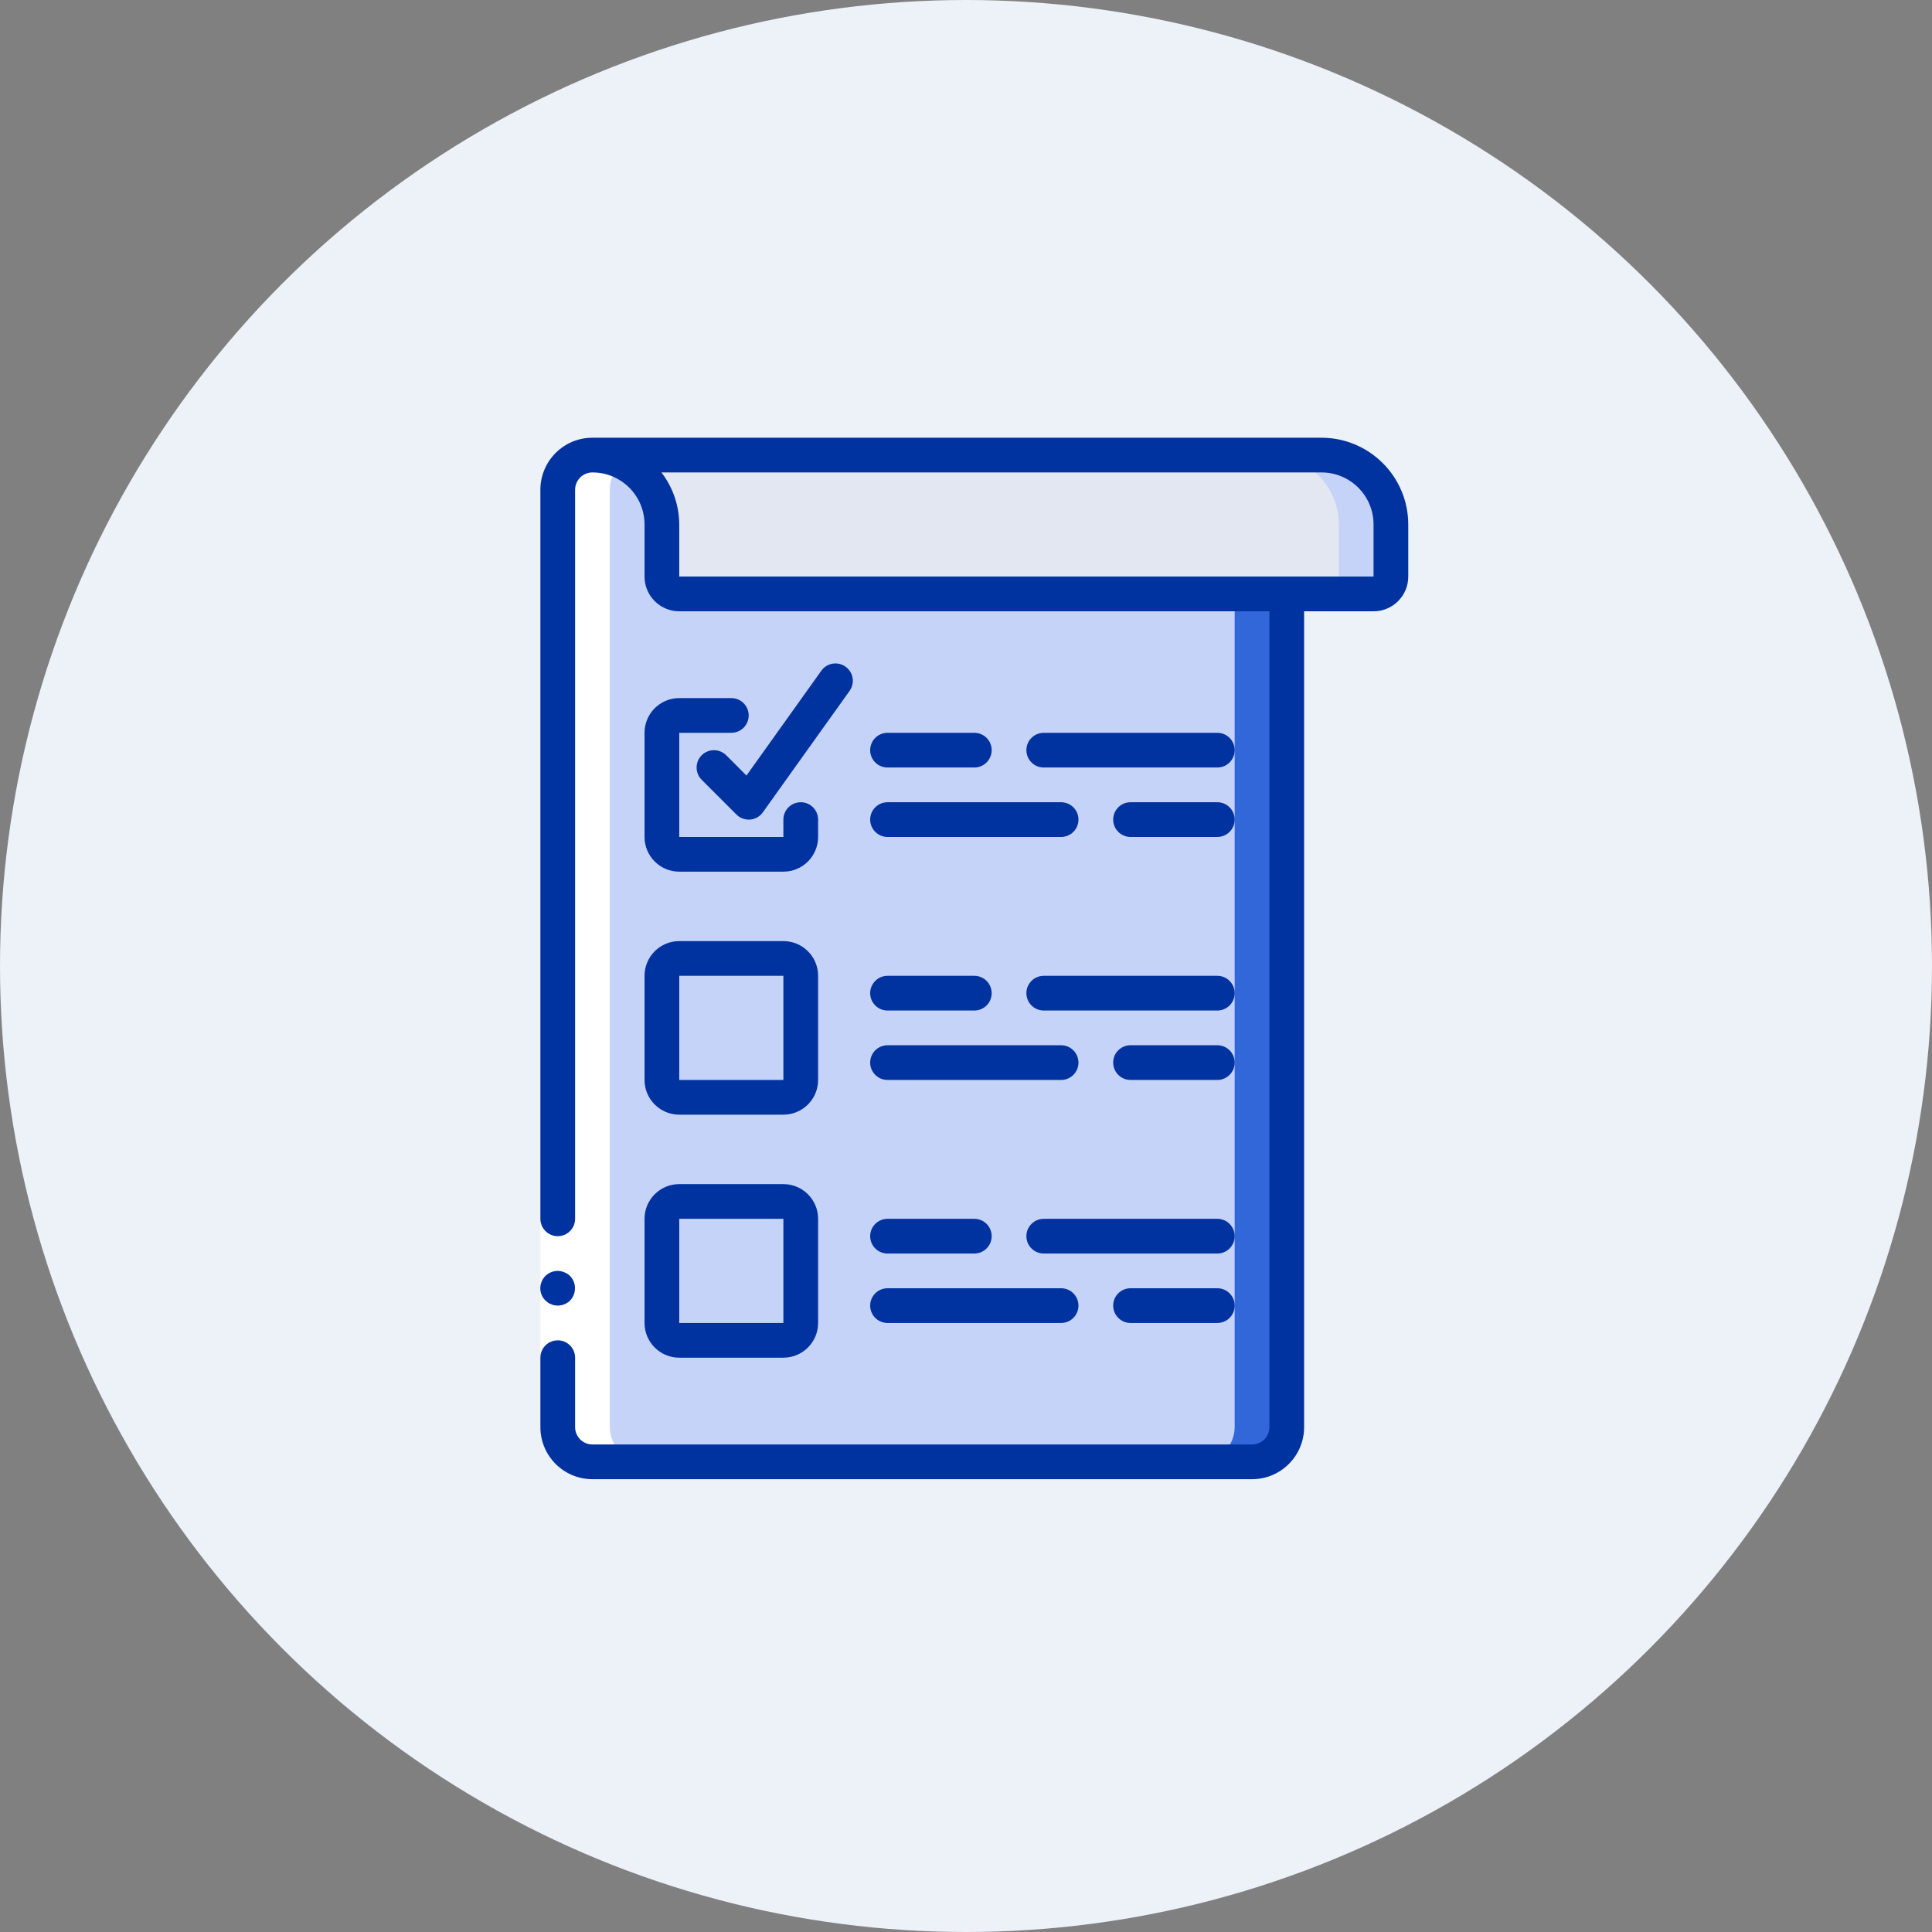 <?xml version="1.0" encoding="UTF-8"?> <svg xmlns="http://www.w3.org/2000/svg" width="128" height="128" viewBox="0 0 128 128" fill="none"><rect x="0" y="0" width="128" height="128" fill="#808080" stroke="none"/> <circle cx="64" cy="64" r="64" fill="#EDF1F8"></circle> <g clip-path="url(#clip0)"> <path d="M87.552 30.15H39.251C38.641 30.146 38.056 30.392 37.63 30.828C37.193 31.255 36.948 31.84 36.951 32.45V94.55C36.955 95.818 37.983 96.846 39.251 96.85H82.952C84.22 96.846 85.248 95.818 85.251 94.55V39.35H91.001C91.637 39.35 92.151 38.835 92.151 38.2V34.75C92.151 32.21 90.092 30.15 87.552 30.15Z" fill="#D1D4D1"></path> <path d="M92.152 34.75V38.2C92.152 38.835 91.637 39.35 91.001 39.35H45.002C44.367 39.35 43.852 38.835 43.852 38.2V34.75C43.852 32.209 41.792 30.15 39.252 30.15H87.552C90.092 30.15 92.152 32.209 92.152 34.75Z" fill="#C6D3F8"></path> <path d="M85.251 39.35V94.55C85.248 95.819 84.22 96.846 82.952 96.85H39.251C37.983 96.846 36.955 95.819 36.951 94.55V32.45C36.948 31.84 37.193 31.255 37.63 30.828C37.697 30.757 37.77 30.692 37.848 30.633C38.247 30.317 38.742 30.146 39.251 30.15C41.792 30.15 43.852 32.21 43.852 34.75V38.2C43.852 38.835 44.367 39.35 45.001 39.35H85.251Z" fill="#3267DA"></path> <path d="M88.701 34.75V38.2C88.701 38.835 88.187 39.35 87.552 39.35H45.002C44.367 39.35 43.852 38.835 43.852 38.2V34.75C43.852 32.209 41.792 30.15 39.252 30.15H84.102C86.642 30.15 88.701 32.209 88.701 34.75Z" fill="#E3E7F2"></path> <path d="M81.801 39.35V94.55C81.798 95.819 80.77 96.846 79.501 96.85H39.251C37.983 96.846 36.955 95.819 36.951 94.55V32.45C36.948 31.84 37.193 31.255 37.63 30.828C37.699 30.759 41.218 30.69 41.298 30.633C42.865 31.406 43.855 33.003 43.852 34.75V38.2C43.852 38.835 44.367 39.35 45.001 39.35H81.801Z" fill="#C6D3F8"></path> <path d="M39.251 96.85H42.701C41.433 96.846 40.405 95.818 40.401 94.55V32.45C40.398 31.84 40.643 31.255 41.08 30.828C41.147 30.757 41.22 30.692 41.298 30.633C41.31 30.624 41.326 30.62 41.337 30.611C41.509 30.481 41.699 30.377 41.901 30.302C41.942 30.285 41.985 30.275 42.028 30.261C42.245 30.191 42.472 30.153 42.701 30.15H39.251C39.022 30.154 38.795 30.193 38.577 30.265C38.535 30.279 38.493 30.289 38.451 30.305C38.249 30.38 38.059 30.484 37.888 30.614C37.876 30.624 37.86 30.627 37.848 30.637C37.77 30.695 37.697 30.761 37.63 30.832C37.194 31.257 36.949 31.841 36.951 32.45V94.55C36.955 95.818 37.983 96.846 39.251 96.85Z" fill="white"></path> <path d="M35.802 94.55V32.45H38.102V94.55H35.802Z" fill="white"></path> <path d="M39.251 98H82.952C84.857 98 86.401 96.456 86.401 94.55V40.5H91.001C92.272 40.5 93.301 39.47 93.301 38.2V34.75C93.298 31.576 90.726 29.004 87.552 29H39.251C37.346 29 35.802 30.544 35.802 32.45V80.75C35.802 81.385 36.317 81.9 36.952 81.9C37.587 81.9 38.102 81.385 38.102 80.75V32.45C38.102 31.815 38.617 31.3 39.251 31.3C41.157 31.3 42.702 32.844 42.702 34.75V38.2C42.702 39.47 43.731 40.5 45.002 40.5H84.102V94.55C84.102 95.185 83.587 95.7 82.952 95.7H39.251C38.617 95.7 38.102 95.185 38.102 94.55V89.95C38.102 89.315 37.587 88.8 36.952 88.8C36.317 88.8 35.802 89.315 35.802 89.95V94.55C35.802 96.456 37.346 98 39.251 98ZM43.822 31.3H87.552C89.457 31.3 91.001 32.844 91.001 34.75V38.2H45.002V34.75C44.997 33.502 44.583 32.29 43.822 31.3Z" fill="#0033A0"></path> <path d="M36.514 86.408C36.58 86.441 36.65 86.464 36.721 86.477C36.798 86.49 36.875 86.498 36.952 86.5C37.256 86.496 37.547 86.376 37.768 86.166C37.872 86.056 37.954 85.928 38.01 85.787C38.183 85.358 38.089 84.867 37.768 84.534C37.658 84.43 37.529 84.348 37.388 84.292C37.251 84.233 37.102 84.202 36.952 84.2C36.484 84.197 36.062 84.478 35.883 84.909C35.704 85.341 35.803 85.837 36.135 86.166L36.308 86.304C36.372 86.348 36.441 86.383 36.514 86.408Z" fill="#0033A0"></path> <path d="M48.452 46.25H45.002C43.731 46.25 42.702 47.28 42.702 48.55V55.45C42.702 56.72 43.731 57.75 45.002 57.75H51.901C53.172 57.75 54.202 56.72 54.202 55.45V54.3C54.202 53.665 53.687 53.15 53.052 53.15C52.416 53.15 51.901 53.665 51.901 54.3V55.45H45.002V48.55H48.452C49.087 48.55 49.602 48.035 49.602 47.4C49.602 46.765 49.087 46.25 48.452 46.25Z" fill="#0033A0"></path> <path d="M42.702 71.55C42.702 72.82 43.731 73.85 45.002 73.85H51.901C53.172 73.85 54.202 72.82 54.202 71.55V64.65C54.202 63.38 53.172 62.35 51.901 62.35H45.002C43.731 62.35 42.702 63.38 42.702 64.65V71.55ZM45.002 64.65H51.901V71.55H45.002V64.65Z" fill="#0033A0"></path> <path d="M42.702 87.65C42.702 88.92 43.731 89.95 45.002 89.95H51.901C53.172 89.95 54.202 88.92 54.202 87.65V80.75C54.202 79.48 53.172 78.45 51.901 78.45H45.002C43.731 78.45 42.702 79.48 42.702 80.75V87.65ZM45.002 80.75H51.901V87.65H45.002V80.75Z" fill="#0033A0"></path> <path d="M58.801 50.85H64.551C65.187 50.85 65.701 50.335 65.701 49.7C65.701 49.065 65.187 48.55 64.551 48.55H58.801C58.166 48.55 57.651 49.065 57.651 49.7C57.651 50.335 58.166 50.85 58.801 50.85Z" fill="#0033A0"></path> <path d="M80.651 48.55H69.151C68.516 48.55 68.001 49.065 68.001 49.7C68.001 50.335 68.516 50.85 69.151 50.85H80.651C81.286 50.85 81.801 50.335 81.801 49.7C81.801 49.065 81.286 48.55 80.651 48.55Z" fill="#0033A0"></path> <path d="M58.801 55.45H70.301C70.936 55.45 71.451 54.935 71.451 54.3C71.451 53.665 70.936 53.15 70.301 53.15H58.801C58.166 53.15 57.651 53.665 57.651 54.3C57.651 54.935 58.166 55.45 58.801 55.45Z" fill="#0033A0"></path> <path d="M80.651 53.15H74.901C74.266 53.15 73.751 53.665 73.751 54.3C73.751 54.935 74.266 55.45 74.901 55.45H80.651C81.286 55.45 81.801 54.935 81.801 54.3C81.801 53.665 81.286 53.15 80.651 53.15Z" fill="#0033A0"></path> <path d="M58.801 66.95H64.551C65.187 66.95 65.701 66.435 65.701 65.8C65.701 65.165 65.187 64.65 64.551 64.65H58.801C58.166 64.65 57.651 65.165 57.651 65.8C57.651 66.435 58.166 66.95 58.801 66.95Z" fill="#0033A0"></path> <path d="M80.651 64.65H69.151C68.516 64.65 68.001 65.165 68.001 65.8C68.001 66.435 68.516 66.95 69.151 66.95H80.651C81.286 66.95 81.801 66.435 81.801 65.8C81.801 65.165 81.286 64.65 80.651 64.65Z" fill="#0033A0"></path> <path d="M58.801 71.55H70.301C70.936 71.55 71.451 71.035 71.451 70.4C71.451 69.765 70.936 69.25 70.301 69.25H58.801C58.166 69.25 57.651 69.765 57.651 70.4C57.651 71.035 58.166 71.55 58.801 71.55Z" fill="#0033A0"></path> <path d="M80.651 69.25H74.901C74.266 69.25 73.751 69.765 73.751 70.4C73.751 71.035 74.266 71.55 74.901 71.55H80.651C81.286 71.55 81.801 71.035 81.801 70.4C81.801 69.765 81.286 69.25 80.651 69.25Z" fill="#0033A0"></path> <path d="M58.801 83.05H64.551C65.187 83.05 65.701 82.535 65.701 81.9C65.701 81.265 65.187 80.75 64.551 80.75H58.801C58.166 80.75 57.651 81.265 57.651 81.9C57.651 82.535 58.166 83.05 58.801 83.05Z" fill="#0033A0"></path> <path d="M80.651 80.75H69.151C68.516 80.75 68.001 81.265 68.001 81.9C68.001 82.535 68.516 83.05 69.151 83.05H80.651C81.286 83.05 81.801 82.535 81.801 81.9C81.801 81.265 81.286 80.75 80.651 80.75Z" fill="#0033A0"></path> <path d="M58.801 87.65H70.301C70.936 87.65 71.451 87.135 71.451 86.5C71.451 85.865 70.936 85.35 70.301 85.35H58.801C58.166 85.35 57.651 85.865 57.651 86.5C57.651 87.135 58.166 87.65 58.801 87.65Z" fill="#0033A0"></path> <path d="M80.651 85.35H74.901C74.266 85.35 73.751 85.865 73.751 86.5C73.751 87.135 74.266 87.65 74.901 87.65H80.651C81.286 87.65 81.801 87.135 81.801 86.5C81.801 85.865 81.286 85.35 80.651 85.35Z" fill="#0033A0"></path> <path d="M46.489 50.037C46.04 50.486 46.04 51.214 46.489 51.663L48.789 53.963C49.004 54.178 49.297 54.3 49.601 54.3H49.697C50.034 54.272 50.342 54.097 50.537 53.822L56.288 45.772C56.526 45.437 56.569 45.001 56.398 44.627C56.228 44.253 55.871 43.998 55.462 43.959C55.053 43.919 54.654 44.101 54.416 44.435L49.456 51.38L48.115 50.04C47.666 49.591 46.939 49.589 46.489 50.037Z" fill="#0033A0"></path> </g> <defs> <clipPath id="clip0"> <rect width="69" height="69" fill="white" transform="translate(30 29)"></rect> </clipPath> </defs> </svg> 